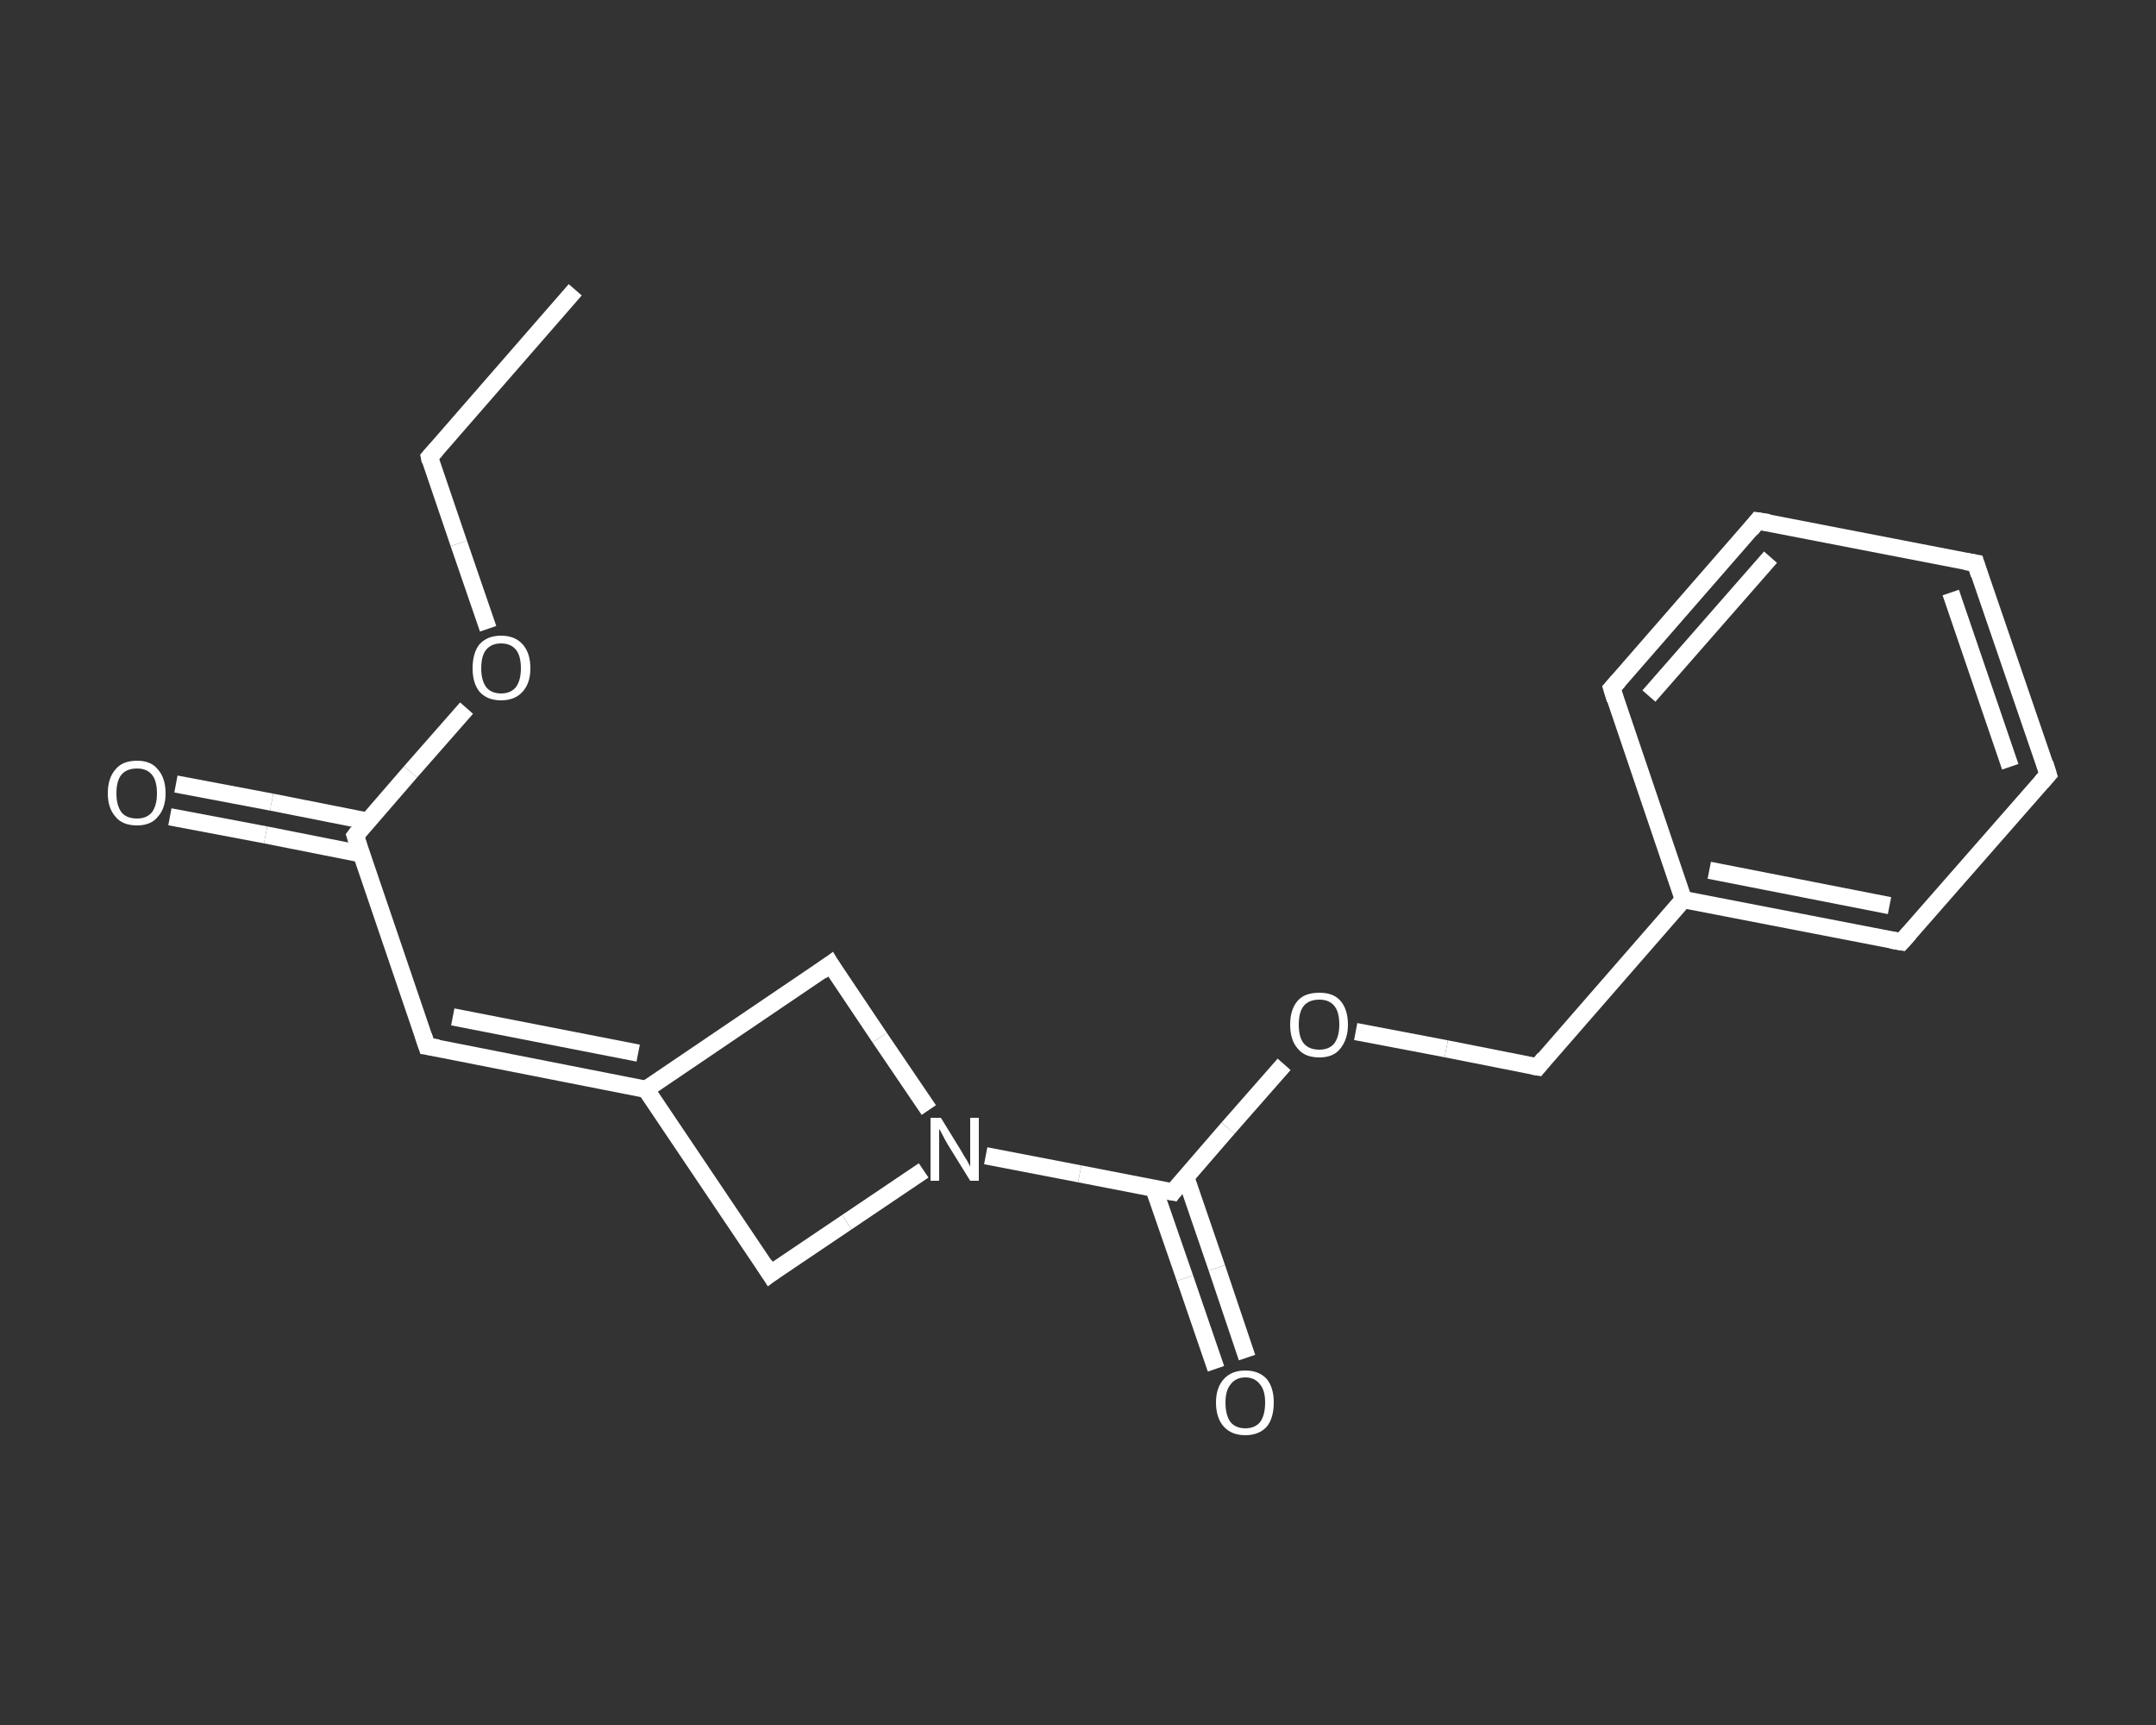 <?xml version='1.0' encoding='iso-8859-1'?>
<svg version='1.1' baseProfile='full'
              xmlns='http://www.w3.org/2000/svg'
                      xmlns:rdkit='http://www.rdkit.org/xml'
                      xmlns:xlink='http://www.w3.org/1999/xlink'
                  xml:space='preserve'
width='250px' height='200px' viewBox='0 0 250 200'>
<rect x="0" y="0" width="250" height="200" fill="#333333" stroke="none"/>
<!-- END OF HEADER -->
<rect style='opacity:1.0;fill:transparent;stroke:none' width='250.0' height='200.0' x='0.0' y='0.0'> </rect>
<path class='bond-0 atom-0 atom-1' d='M 66.7,33.6 L 49.8,53.0' style='fill:none;fill-rule:evenodd;stroke:#FFFFFF;stroke-width:2.0px;stroke-linecap:butt;stroke-linejoin:miter;stroke-opacity:1' />
<path class='bond-1 atom-1 atom-2' d='M 49.8,53.0 L 53.2,63.0' style='fill:none;fill-rule:evenodd;stroke:#FFFFFF;stroke-width:2.0px;stroke-linecap:butt;stroke-linejoin:miter;stroke-opacity:1' />
<path class='bond-1 atom-1 atom-2' d='M 53.2,63.0 L 56.6,72.9' style='fill:none;fill-rule:evenodd;stroke:#FFFFFF;stroke-width:2.0px;stroke-linecap:butt;stroke-linejoin:miter;stroke-opacity:1' />
<path class='bond-2 atom-2 atom-3' d='M 54.1,82.1 L 47.6,89.5' style='fill:none;fill-rule:evenodd;stroke:#FFFFFF;stroke-width:2.0px;stroke-linecap:butt;stroke-linejoin:miter;stroke-opacity:1' />
<path class='bond-2 atom-2 atom-3' d='M 47.6,89.5 L 41.2,96.9' style='fill:none;fill-rule:evenodd;stroke:#FFFFFF;stroke-width:2.0px;stroke-linecap:butt;stroke-linejoin:miter;stroke-opacity:1' />
<path class='bond-3 atom-3 atom-4' d='M 42.6,95.2 L 31.5,93.0' style='fill:none;fill-rule:evenodd;stroke:#FFFFFF;stroke-width:2.0px;stroke-linecap:butt;stroke-linejoin:miter;stroke-opacity:1' />
<path class='bond-3 atom-3 atom-4' d='M 31.5,93.0 L 20.4,90.9' style='fill:none;fill-rule:evenodd;stroke:#FFFFFF;stroke-width:2.0px;stroke-linecap:butt;stroke-linejoin:miter;stroke-opacity:1' />
<path class='bond-3 atom-3 atom-4' d='M 41.9,99.0 L 30.8,96.8' style='fill:none;fill-rule:evenodd;stroke:#FFFFFF;stroke-width:2.0px;stroke-linecap:butt;stroke-linejoin:miter;stroke-opacity:1' />
<path class='bond-3 atom-3 atom-4' d='M 30.8,96.8 L 19.7,94.7' style='fill:none;fill-rule:evenodd;stroke:#FFFFFF;stroke-width:2.0px;stroke-linecap:butt;stroke-linejoin:miter;stroke-opacity:1' />
<path class='bond-4 atom-3 atom-5' d='M 41.2,96.9 L 49.5,121.3' style='fill:none;fill-rule:evenodd;stroke:#FFFFFF;stroke-width:2.0px;stroke-linecap:butt;stroke-linejoin:miter;stroke-opacity:1' />
<path class='bond-5 atom-5 atom-6' d='M 49.5,121.3 L 74.9,126.3' style='fill:none;fill-rule:evenodd;stroke:#FFFFFF;stroke-width:2.0px;stroke-linecap:butt;stroke-linejoin:miter;stroke-opacity:1' />
<path class='bond-5 atom-5 atom-6' d='M 52.5,117.9 L 74.0,122.1' style='fill:none;fill-rule:evenodd;stroke:#FFFFFF;stroke-width:2.0px;stroke-linecap:butt;stroke-linejoin:miter;stroke-opacity:1' />
<path class='bond-6 atom-6 atom-7' d='M 74.9,126.3 L 96.3,111.8' style='fill:none;fill-rule:evenodd;stroke:#FFFFFF;stroke-width:2.0px;stroke-linecap:butt;stroke-linejoin:miter;stroke-opacity:1' />
<path class='bond-7 atom-7 atom-8' d='M 96.3,111.8 L 102.0,120.3' style='fill:none;fill-rule:evenodd;stroke:#FFFFFF;stroke-width:2.0px;stroke-linecap:butt;stroke-linejoin:miter;stroke-opacity:1' />
<path class='bond-7 atom-7 atom-8' d='M 102.0,120.3 L 107.7,128.7' style='fill:none;fill-rule:evenodd;stroke:#FFFFFF;stroke-width:2.0px;stroke-linecap:butt;stroke-linejoin:miter;stroke-opacity:1' />
<path class='bond-8 atom-8 atom-9' d='M 114.3,134.0 L 125.2,136.1' style='fill:none;fill-rule:evenodd;stroke:#FFFFFF;stroke-width:2.0px;stroke-linecap:butt;stroke-linejoin:miter;stroke-opacity:1' />
<path class='bond-8 atom-8 atom-9' d='M 125.2,136.1 L 136.0,138.2' style='fill:none;fill-rule:evenodd;stroke:#FFFFFF;stroke-width:2.0px;stroke-linecap:butt;stroke-linejoin:miter;stroke-opacity:1' />
<path class='bond-9 atom-9 atom-10' d='M 133.8,137.8 L 137.4,148.2' style='fill:none;fill-rule:evenodd;stroke:#FFFFFF;stroke-width:2.0px;stroke-linecap:butt;stroke-linejoin:miter;stroke-opacity:1' />
<path class='bond-9 atom-9 atom-10' d='M 137.4,148.2 L 141.0,158.7' style='fill:none;fill-rule:evenodd;stroke:#FFFFFF;stroke-width:2.0px;stroke-linecap:butt;stroke-linejoin:miter;stroke-opacity:1' />
<path class='bond-9 atom-9 atom-10' d='M 137.5,136.5 L 141.1,147.0' style='fill:none;fill-rule:evenodd;stroke:#FFFFFF;stroke-width:2.0px;stroke-linecap:butt;stroke-linejoin:miter;stroke-opacity:1' />
<path class='bond-9 atom-9 atom-10' d='M 141.1,147.0 L 144.6,157.4' style='fill:none;fill-rule:evenodd;stroke:#FFFFFF;stroke-width:2.0px;stroke-linecap:butt;stroke-linejoin:miter;stroke-opacity:1' />
<path class='bond-10 atom-9 atom-11' d='M 136.0,138.2 L 142.4,130.8' style='fill:none;fill-rule:evenodd;stroke:#FFFFFF;stroke-width:2.0px;stroke-linecap:butt;stroke-linejoin:miter;stroke-opacity:1' />
<path class='bond-10 atom-9 atom-11' d='M 142.4,130.8 L 148.9,123.4' style='fill:none;fill-rule:evenodd;stroke:#FFFFFF;stroke-width:2.0px;stroke-linecap:butt;stroke-linejoin:miter;stroke-opacity:1' />
<path class='bond-11 atom-11 atom-12' d='M 157.2,119.6 L 167.7,121.6' style='fill:none;fill-rule:evenodd;stroke:#FFFFFF;stroke-width:2.0px;stroke-linecap:butt;stroke-linejoin:miter;stroke-opacity:1' />
<path class='bond-11 atom-11 atom-12' d='M 167.7,121.6 L 178.3,123.7' style='fill:none;fill-rule:evenodd;stroke:#FFFFFF;stroke-width:2.0px;stroke-linecap:butt;stroke-linejoin:miter;stroke-opacity:1' />
<path class='bond-12 atom-12 atom-13' d='M 178.3,123.7 L 195.2,104.3' style='fill:none;fill-rule:evenodd;stroke:#FFFFFF;stroke-width:2.0px;stroke-linecap:butt;stroke-linejoin:miter;stroke-opacity:1' />
<path class='bond-13 atom-13 atom-14' d='M 195.2,104.3 L 220.5,109.2' style='fill:none;fill-rule:evenodd;stroke:#FFFFFF;stroke-width:2.0px;stroke-linecap:butt;stroke-linejoin:miter;stroke-opacity:1' />
<path class='bond-13 atom-13 atom-14' d='M 198.2,100.9 L 219.1,105.0' style='fill:none;fill-rule:evenodd;stroke:#FFFFFF;stroke-width:2.0px;stroke-linecap:butt;stroke-linejoin:miter;stroke-opacity:1' />
<path class='bond-14 atom-14 atom-15' d='M 220.5,109.2 L 237.5,89.8' style='fill:none;fill-rule:evenodd;stroke:#FFFFFF;stroke-width:2.0px;stroke-linecap:butt;stroke-linejoin:miter;stroke-opacity:1' />
<path class='bond-15 atom-15 atom-16' d='M 237.5,89.8 L 229.1,65.3' style='fill:none;fill-rule:evenodd;stroke:#FFFFFF;stroke-width:2.0px;stroke-linecap:butt;stroke-linejoin:miter;stroke-opacity:1' />
<path class='bond-15 atom-15 atom-16' d='M 233.1,88.9 L 226.2,68.7' style='fill:none;fill-rule:evenodd;stroke:#FFFFFF;stroke-width:2.0px;stroke-linecap:butt;stroke-linejoin:miter;stroke-opacity:1' />
<path class='bond-16 atom-16 atom-17' d='M 229.1,65.3 L 203.8,60.4' style='fill:none;fill-rule:evenodd;stroke:#FFFFFF;stroke-width:2.0px;stroke-linecap:butt;stroke-linejoin:miter;stroke-opacity:1' />
<path class='bond-17 atom-17 atom-18' d='M 203.8,60.4 L 186.9,79.8' style='fill:none;fill-rule:evenodd;stroke:#FFFFFF;stroke-width:2.0px;stroke-linecap:butt;stroke-linejoin:miter;stroke-opacity:1' />
<path class='bond-17 atom-17 atom-18' d='M 205.3,64.6 L 191.2,80.7' style='fill:none;fill-rule:evenodd;stroke:#FFFFFF;stroke-width:2.0px;stroke-linecap:butt;stroke-linejoin:miter;stroke-opacity:1' />
<path class='bond-18 atom-8 atom-19' d='M 107.1,135.7 L 98.2,141.7' style='fill:none;fill-rule:evenodd;stroke:#FFFFFF;stroke-width:2.0px;stroke-linecap:butt;stroke-linejoin:miter;stroke-opacity:1' />
<path class='bond-18 atom-8 atom-19' d='M 98.2,141.7 L 89.3,147.7' style='fill:none;fill-rule:evenodd;stroke:#FFFFFF;stroke-width:2.0px;stroke-linecap:butt;stroke-linejoin:miter;stroke-opacity:1' />
<path class='bond-19 atom-19 atom-6' d='M 89.3,147.7 L 74.9,126.3' style='fill:none;fill-rule:evenodd;stroke:#FFFFFF;stroke-width:2.0px;stroke-linecap:butt;stroke-linejoin:miter;stroke-opacity:1' />
<path class='bond-20 atom-18 atom-13' d='M 186.9,79.8 L 195.2,104.3' style='fill:none;fill-rule:evenodd;stroke:#FFFFFF;stroke-width:2.0px;stroke-linecap:butt;stroke-linejoin:miter;stroke-opacity:1' />
<path d='M 50.6,52.1 L 49.8,53.0 L 49.9,53.5' style='fill:none;stroke:#FFFFFF;stroke-width:2.0px;stroke-linecap:butt;stroke-linejoin:miter;stroke-opacity:1;' />
<path d='M 41.5,96.5 L 41.2,96.9 L 41.6,98.1' style='fill:none;stroke:#FFFFFF;stroke-width:2.0px;stroke-linecap:butt;stroke-linejoin:miter;stroke-opacity:1;' />
<path d='M 49.1,120.1 L 49.5,121.3 L 50.8,121.5' style='fill:none;stroke:#FFFFFF;stroke-width:2.0px;stroke-linecap:butt;stroke-linejoin:miter;stroke-opacity:1;' />
<path d='M 95.2,112.6 L 96.3,111.8 L 96.6,112.3' style='fill:none;stroke:#FFFFFF;stroke-width:2.0px;stroke-linecap:butt;stroke-linejoin:miter;stroke-opacity:1;' />
<path d='M 135.5,138.1 L 136.0,138.2 L 136.3,137.8' style='fill:none;stroke:#FFFFFF;stroke-width:2.0px;stroke-linecap:butt;stroke-linejoin:miter;stroke-opacity:1;' />
<path d='M 177.7,123.6 L 178.3,123.7 L 179.1,122.7' style='fill:none;stroke:#FFFFFF;stroke-width:2.0px;stroke-linecap:butt;stroke-linejoin:miter;stroke-opacity:1;' />
<path d='M 219.3,109.0 L 220.5,109.2 L 221.4,108.2' style='fill:none;stroke:#FFFFFF;stroke-width:2.0px;stroke-linecap:butt;stroke-linejoin:miter;stroke-opacity:1;' />
<path d='M 236.7,90.7 L 237.5,89.8 L 237.1,88.5' style='fill:none;stroke:#FFFFFF;stroke-width:2.0px;stroke-linecap:butt;stroke-linejoin:miter;stroke-opacity:1;' />
<path d='M 229.5,66.6 L 229.1,65.3 L 227.9,65.1' style='fill:none;stroke:#FFFFFF;stroke-width:2.0px;stroke-linecap:butt;stroke-linejoin:miter;stroke-opacity:1;' />
<path d='M 205.1,60.6 L 203.8,60.4 L 203.0,61.4' style='fill:none;stroke:#FFFFFF;stroke-width:2.0px;stroke-linecap:butt;stroke-linejoin:miter;stroke-opacity:1;' />
<path d='M 187.7,78.9 L 186.9,79.8 L 187.3,81.1' style='fill:none;stroke:#FFFFFF;stroke-width:2.0px;stroke-linecap:butt;stroke-linejoin:miter;stroke-opacity:1;' />
<path d='M 89.7,147.4 L 89.3,147.7 L 88.6,146.6' style='fill:none;stroke:#FFFFFF;stroke-width:2.0px;stroke-linecap:butt;stroke-linejoin:miter;stroke-opacity:1;' />
<path class='atom-2' d='M 54.8 77.5
Q 54.8 75.7, 55.6 74.7
Q 56.5 73.7, 58.1 73.7
Q 59.7 73.7, 60.6 74.7
Q 61.5 75.7, 61.5 77.5
Q 61.5 79.2, 60.6 80.2
Q 59.7 81.2, 58.1 81.2
Q 56.5 81.2, 55.6 80.2
Q 54.8 79.2, 54.8 77.5
M 58.1 80.4
Q 59.2 80.4, 59.8 79.7
Q 60.4 78.9, 60.4 77.5
Q 60.4 76.0, 59.8 75.3
Q 59.2 74.6, 58.1 74.6
Q 57.0 74.6, 56.4 75.3
Q 55.8 76.0, 55.8 77.5
Q 55.8 78.9, 56.4 79.7
Q 57.0 80.4, 58.1 80.4
' fill='#FFFFFF'/>
<path class='atom-4' d='M 12.5 92.0
Q 12.5 90.2, 13.4 89.2
Q 14.2 88.2, 15.9 88.2
Q 17.5 88.2, 18.3 89.2
Q 19.2 90.2, 19.2 92.0
Q 19.2 93.7, 18.3 94.7
Q 17.5 95.7, 15.9 95.7
Q 14.2 95.7, 13.4 94.7
Q 12.5 93.7, 12.5 92.0
M 15.9 94.9
Q 17.0 94.9, 17.6 94.2
Q 18.2 93.4, 18.2 92.0
Q 18.2 90.5, 17.6 89.8
Q 17.0 89.1, 15.9 89.1
Q 14.7 89.1, 14.1 89.8
Q 13.5 90.5, 13.5 92.0
Q 13.5 93.4, 14.1 94.2
Q 14.7 94.9, 15.9 94.9
' fill='#FFFFFF'/>
<path class='atom-8' d='M 109.1 129.6
L 111.5 133.5
Q 111.7 133.9, 112.1 134.5
Q 112.5 135.2, 112.5 135.3
L 112.5 129.6
L 113.5 129.6
L 113.5 136.9
L 112.5 136.9
L 109.9 132.7
Q 109.6 132.2, 109.3 131.6
Q 109.0 131.0, 108.9 130.9
L 108.9 136.9
L 107.9 136.9
L 107.9 129.6
L 109.1 129.6
' fill='#FFFFFF'/>
<path class='atom-10' d='M 141.0 162.6
Q 141.0 160.9, 141.9 159.9
Q 142.8 158.9, 144.4 158.9
Q 146.0 158.9, 146.9 159.9
Q 147.7 160.9, 147.7 162.6
Q 147.7 164.4, 146.9 165.4
Q 146.0 166.4, 144.4 166.4
Q 142.8 166.4, 141.9 165.4
Q 141.0 164.4, 141.0 162.6
M 144.4 165.6
Q 145.5 165.6, 146.1 164.9
Q 146.7 164.1, 146.7 162.6
Q 146.7 161.2, 146.1 160.5
Q 145.5 159.7, 144.4 159.7
Q 143.3 159.7, 142.7 160.5
Q 142.1 161.2, 142.1 162.6
Q 142.1 164.1, 142.7 164.9
Q 143.3 165.6, 144.4 165.6
' fill='#FFFFFF'/>
<path class='atom-11' d='M 149.6 118.8
Q 149.6 117.0, 150.5 116.0
Q 151.3 115.1, 153.0 115.1
Q 154.6 115.1, 155.4 116.0
Q 156.3 117.0, 156.3 118.8
Q 156.3 120.5, 155.4 121.6
Q 154.6 122.6, 153.0 122.6
Q 151.3 122.6, 150.5 121.6
Q 149.6 120.6, 149.6 118.8
M 153.0 121.7
Q 154.1 121.7, 154.7 121.0
Q 155.3 120.2, 155.3 118.8
Q 155.3 117.3, 154.7 116.6
Q 154.1 115.9, 153.0 115.9
Q 151.8 115.9, 151.2 116.6
Q 150.6 117.3, 150.6 118.8
Q 150.6 120.3, 151.2 121.0
Q 151.8 121.7, 153.0 121.7
' fill='#FFFFFF'/>
</svg>
